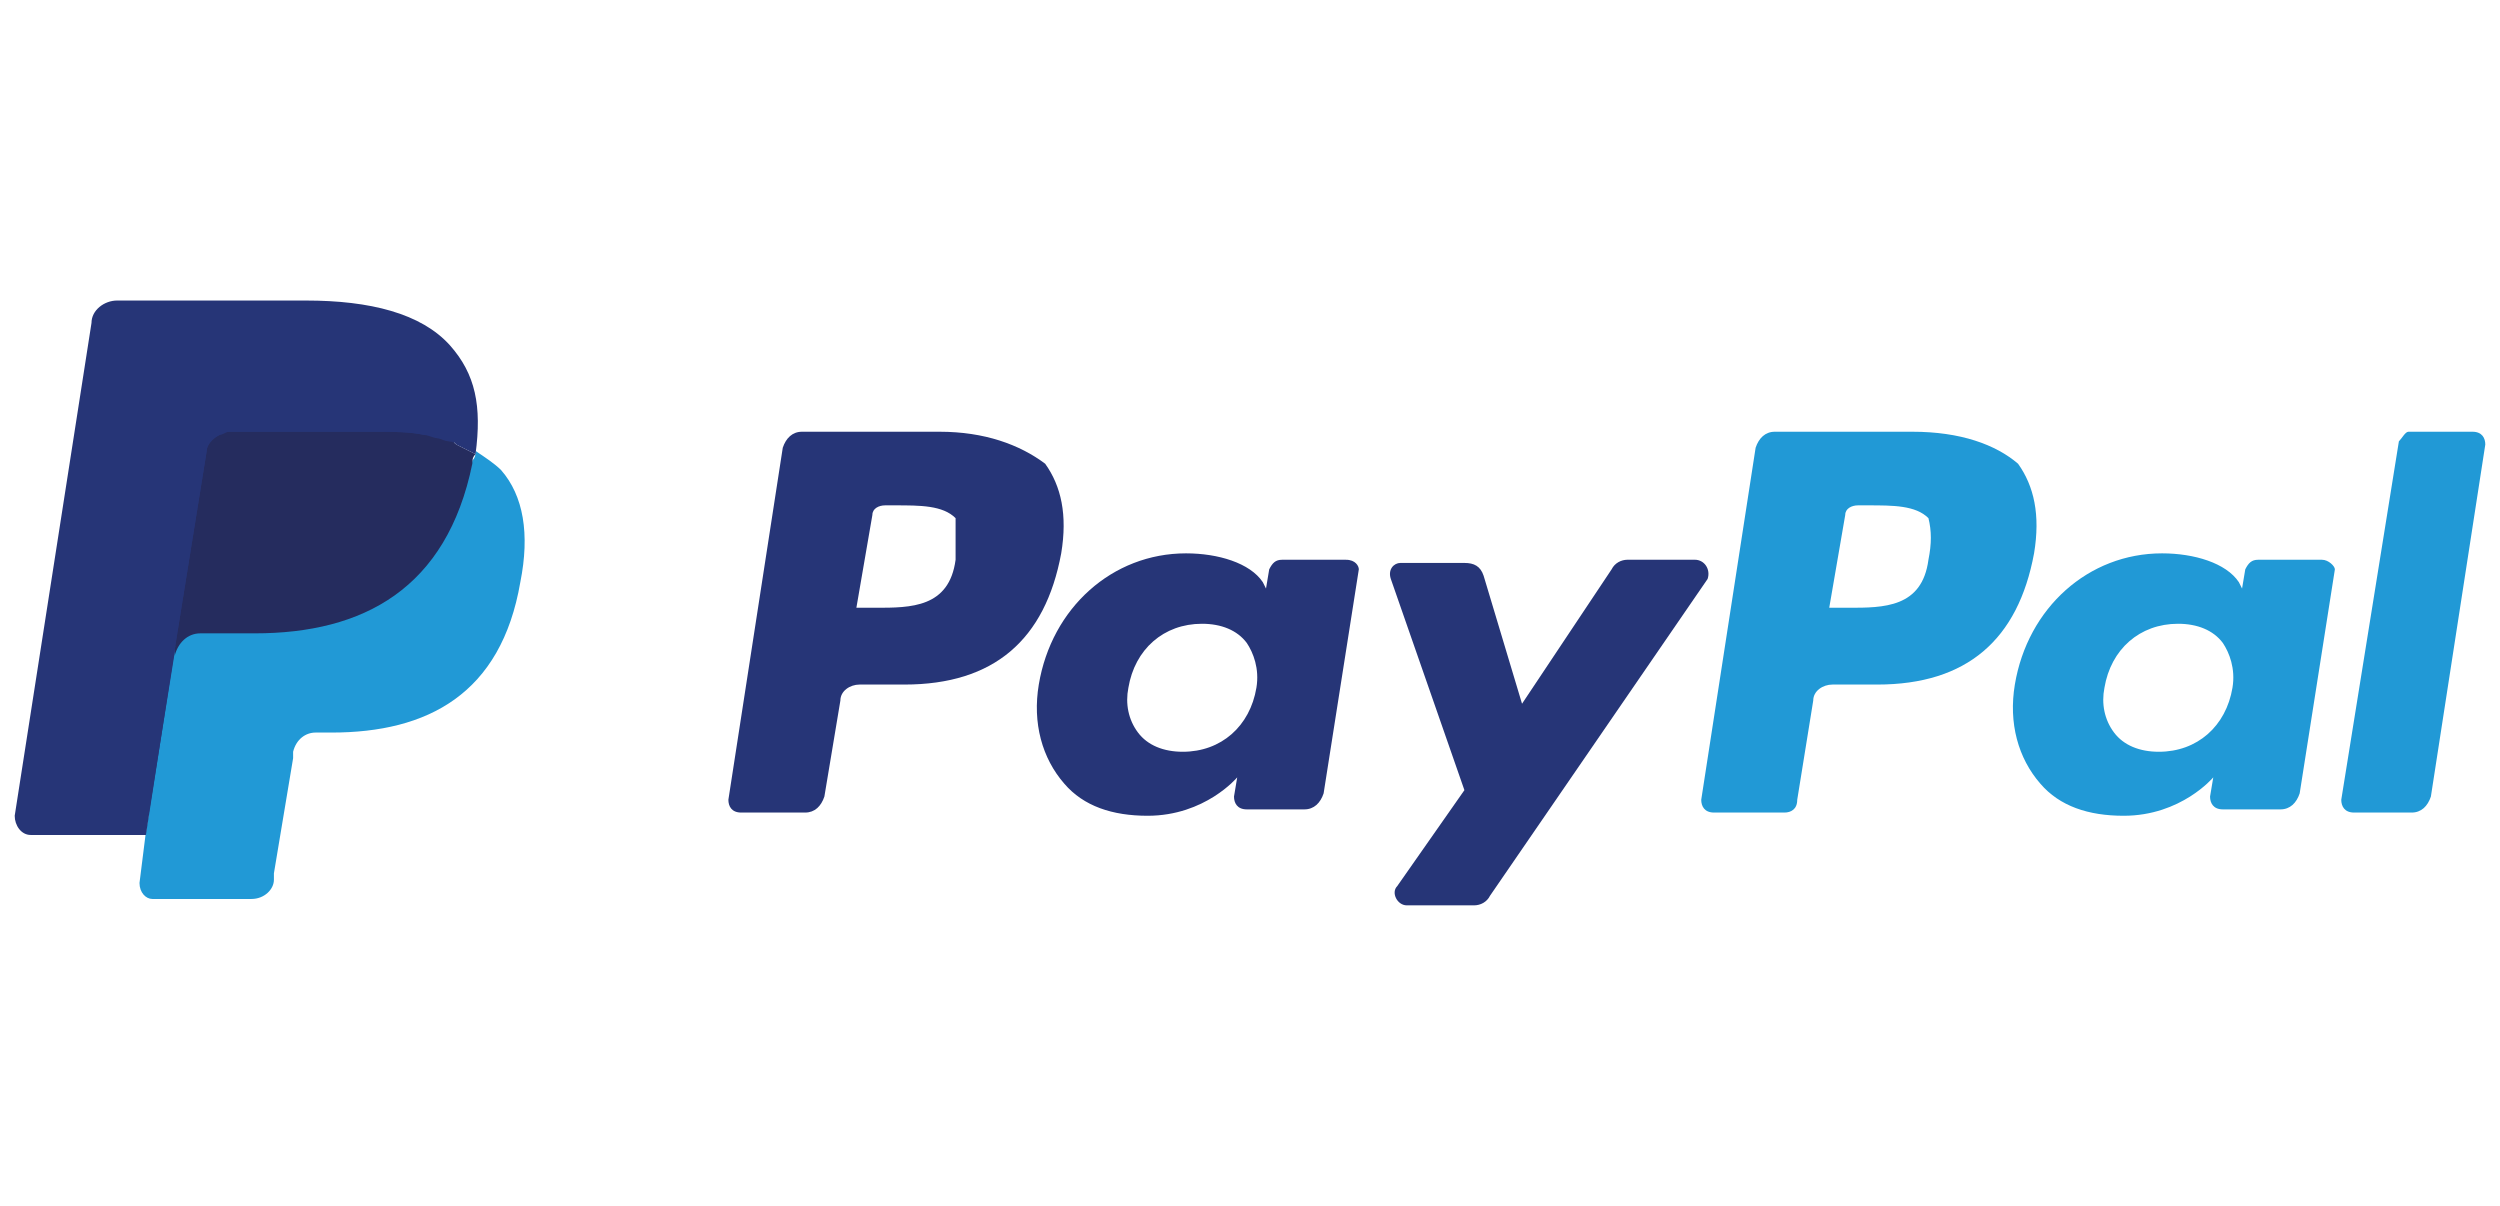 <svg class="icon" width="85" height="41" viewBox="0 0 85 41" fill="none" xmlns="http://www.w3.org/2000/svg">
<path d="M32.49 19.032C32.272 20.664 30.967 20.664 29.77 20.664H29.117L29.661 17.508C29.661 17.291 29.878 17.182 30.096 17.182H30.423C31.293 17.182 32.055 17.182 32.49 17.617C32.49 18.052 32.49 18.488 32.49 19.032ZM31.946 14.679H27.267C26.941 14.679 26.723 14.897 26.614 15.223L24.765 27.192C24.765 27.41 24.873 27.627 25.2 27.627H27.376C27.702 27.627 27.92 27.41 28.029 27.083L28.573 23.819C28.573 23.493 28.899 23.275 29.226 23.275H30.749C33.796 23.275 35.536 21.752 36.081 18.814C36.298 17.508 36.081 16.529 35.536 15.767C34.666 15.114 33.469 14.679 31.946 14.679Z" fill="#263577"/>
<path d="M42.718 23.384C42.5 24.69 41.521 25.56 40.215 25.56C39.562 25.56 39.018 25.342 38.692 24.907C38.365 24.472 38.257 23.928 38.365 23.384C38.583 22.078 39.562 21.208 40.868 21.208C41.521 21.208 42.065 21.425 42.391 21.861C42.609 22.187 42.827 22.731 42.718 23.384ZM45.764 19.032H43.588C43.37 19.032 43.262 19.14 43.153 19.358L43.044 20.011L42.935 19.793C42.5 19.14 41.412 18.814 40.324 18.814C37.821 18.814 35.754 20.664 35.319 23.275C35.101 24.581 35.428 25.778 36.189 26.648C36.842 27.41 37.821 27.736 39.018 27.736C40.977 27.736 42.065 26.43 42.065 26.43L41.956 27.083C41.956 27.301 42.065 27.519 42.391 27.519H44.35C44.676 27.519 44.894 27.301 45.003 26.975L46.2 19.358C46.2 19.249 46.091 19.032 45.764 19.032Z" fill="#263577"/>
<path d="M57.624 19.031H55.339C55.122 19.031 54.904 19.14 54.795 19.357L51.749 23.927L50.443 19.575C50.334 19.248 50.117 19.14 49.79 19.14H47.614C47.396 19.14 47.179 19.357 47.288 19.684L49.79 26.865L47.505 30.129C47.288 30.347 47.505 30.782 47.831 30.782H50.117C50.334 30.782 50.552 30.673 50.66 30.456L58.059 19.684C58.168 19.357 57.951 19.031 57.624 19.031Z" fill="#263577"/>
<path d="M65.567 19.032C65.35 20.664 64.044 20.664 62.847 20.664H62.194L62.738 17.508C62.738 17.291 62.956 17.182 63.173 17.182H63.5C64.37 17.182 65.132 17.182 65.567 17.617C65.676 18.052 65.676 18.488 65.567 19.032ZM65.023 14.679H60.344C60.018 14.679 59.8 14.897 59.691 15.223L57.842 27.192C57.842 27.41 57.951 27.627 58.277 27.627H60.671C60.888 27.627 61.106 27.518 61.106 27.192L61.65 23.819C61.65 23.493 61.977 23.275 62.303 23.275H63.826C66.873 23.275 68.614 21.752 69.158 18.814C69.376 17.508 69.158 16.529 68.614 15.767C67.852 15.114 66.655 14.679 65.023 14.679Z" fill="#2199D6"/>
<path d="M75.904 23.384C75.686 24.69 74.707 25.56 73.401 25.56C72.748 25.56 72.204 25.342 71.878 24.907C71.551 24.472 71.443 23.928 71.551 23.384C71.769 22.078 72.748 21.208 74.054 21.208C74.707 21.208 75.251 21.425 75.577 21.861C75.795 22.187 76.013 22.731 75.904 23.384ZM78.95 19.032H76.774C76.557 19.032 76.448 19.14 76.339 19.358L76.23 20.011L76.121 19.793C75.686 19.14 74.598 18.814 73.51 18.814C71.007 18.814 68.94 20.664 68.505 23.275C68.287 24.581 68.614 25.778 69.375 26.648C70.028 27.41 71.007 27.736 72.204 27.736C74.163 27.736 75.251 26.43 75.251 26.43L75.142 27.083C75.142 27.301 75.251 27.519 75.577 27.519H77.536C77.862 27.519 78.08 27.301 78.189 26.975L79.386 19.358C79.386 19.249 79.168 19.032 78.95 19.032Z" fill="#2199D6"/>
<path d="M81.562 15.006L79.603 27.192C79.603 27.41 79.712 27.627 80.039 27.627H81.997C82.324 27.627 82.541 27.41 82.65 27.083L84.5 15.114C84.5 14.897 84.391 14.679 84.065 14.679H81.888C81.78 14.679 81.671 14.897 81.562 15.006Z" fill="#2199D6"/>
<path d="M5.396 29.912L5.723 27.627H4.961H1.153L3.764 10.979C3.764 10.979 3.764 10.87 3.873 10.87H3.982H10.401C12.469 10.87 13.992 11.305 14.754 12.176C15.08 12.611 15.298 13.046 15.407 13.482C15.515 14.026 15.515 14.57 15.407 15.331V15.767L15.733 15.984C16.059 16.093 16.277 16.311 16.495 16.528C16.821 16.855 17.039 17.29 17.039 17.834C17.148 18.378 17.148 19.031 16.93 19.792C16.712 20.663 16.495 21.316 16.168 21.968C15.842 22.513 15.407 22.948 14.971 23.383C14.536 23.709 13.883 23.927 13.339 24.145C12.686 24.253 12.034 24.362 11.272 24.362H10.728C10.401 24.362 10.075 24.471 9.749 24.689C9.531 24.906 9.313 25.233 9.205 25.559V25.777L8.552 29.803V29.912V30.02C8.552 30.02 8.552 30.02 8.443 30.02H5.396V29.912Z" fill="#263577"/>
<path d="M16.168 15.332C16.168 15.44 16.168 15.549 16.059 15.658C15.189 20.01 12.36 21.425 8.66 21.425H6.811C6.375 21.425 5.94 21.751 5.94 22.186L4.961 28.28L4.743 30.021C4.743 30.347 4.961 30.565 5.178 30.565H8.551C8.987 30.565 9.313 30.238 9.313 29.912V29.694L9.966 25.777V25.559C10.075 25.124 10.401 24.907 10.728 24.907H11.272C14.536 24.907 17.038 23.601 17.691 19.793C18.018 18.161 17.8 16.855 17.038 15.984C16.821 15.767 16.494 15.549 16.168 15.332Z" fill="#2199D6"/>
<path d="M15.297 15.006C15.189 15.006 15.08 14.897 14.862 14.897C14.754 14.897 14.536 14.788 14.427 14.788C13.883 14.679 13.339 14.679 12.795 14.679H7.79C7.681 14.679 7.572 14.679 7.463 14.788C7.246 14.897 7.028 15.114 7.028 15.332L5.94 22.078V22.296C6.049 21.86 6.375 21.534 6.811 21.534H8.66C12.36 21.534 15.189 20.011 16.059 15.767C16.059 15.659 16.059 15.55 16.168 15.441C15.95 15.332 15.733 15.223 15.515 15.114C15.406 15.006 15.297 15.006 15.297 15.006Z" fill="#252C5E"/>
<path d="M7.028 15.332C7.028 15.114 7.246 14.896 7.464 14.788C7.573 14.788 7.681 14.679 7.79 14.679H12.795C13.339 14.679 13.992 14.679 14.427 14.788C14.536 14.788 14.754 14.788 14.863 14.896C14.972 14.896 15.08 15.005 15.298 15.005C15.407 15.005 15.407 15.005 15.515 15.114C15.733 15.223 15.951 15.332 16.168 15.441C16.386 13.808 16.168 12.72 15.298 11.741C14.319 10.653 12.578 10.218 10.402 10.218H3.982C3.547 10.218 3.111 10.544 3.111 10.979L0.5 27.736C0.5 28.062 0.718 28.389 1.044 28.389H4.961L5.94 22.078L7.028 15.332Z" fill="#263577"/>
</svg>
